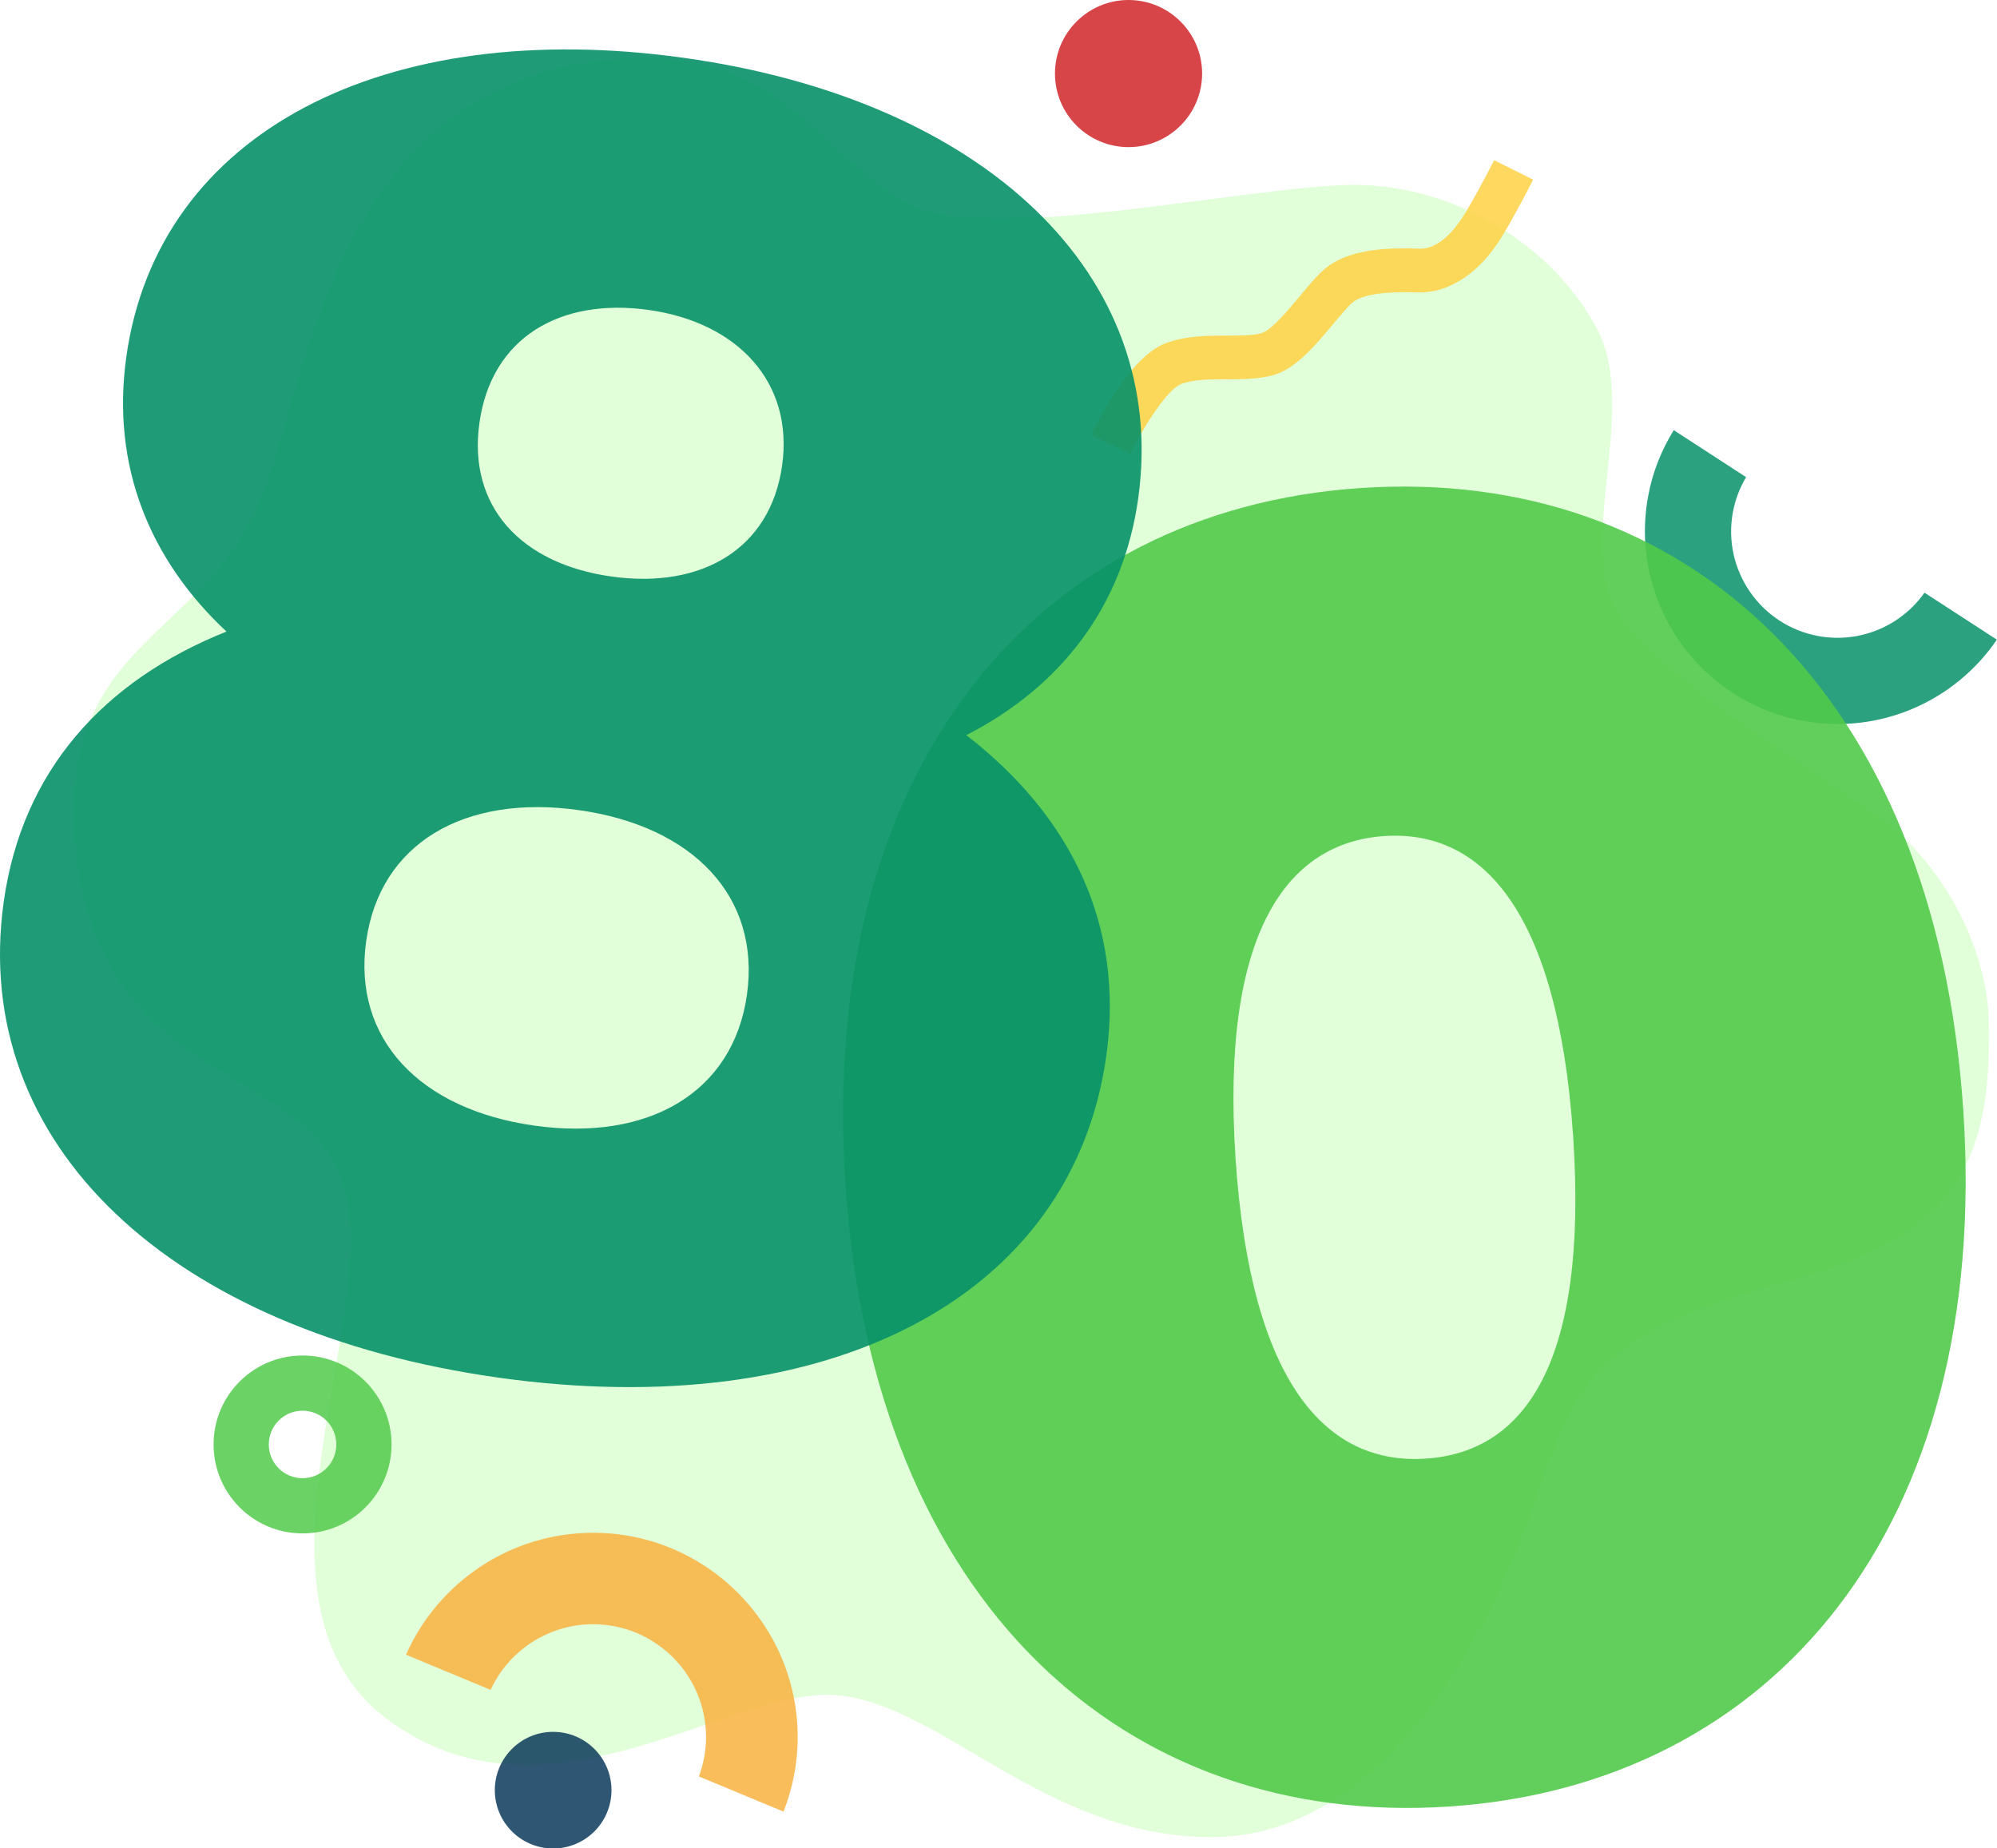 <?xml version="1.0" encoding="UTF-8"?>
<svg id="Layer_1" data-name="Layer 1" xmlns="http://www.w3.org/2000/svg" width="128.38" height="118.85" viewBox="0 0 128.38 118.85">
  <defs>
    <style>
      .cls-1, .cls-2 {
        opacity: .9;
      }

      .cls-1, .cls-2, .cls-3, .cls-4, .cls-5, .cls-6, .cls-7, .cls-8, .cls-9 {
        stroke-width: 0px;
      }

      .cls-1, .cls-4 {
        fill: #51ca4b;
      }

      .cls-2, .cls-6 {
        fill: #079169;
      }

      .cls-10 {
        opacity: .85;
      }

      .cls-3 {
        fill: #f9b140;
      }

      .cls-5 {
        fill: #0b395a;
      }

      .cls-7 {
        fill: #e1ffd9;
      }

      .cls-8 {
        fill: #d12428;
      }

      .cls-9 {
        fill: #ffd143;
      }
    </style>
  </defs>
  <path class="cls-7" d="m40.47,3.75c9.76-.41,11.88,5.89,17.86,9.33,4.87,2.79,22.13-1.19,28.73-1.19s12.85,4,15.62,9.28c2.77,5.28-1.63,14.08,1.54,18.56,3.17,4.49,13.95,10.69,17.38,13.46,3.43,2.77,6.12,7.79,6.25,12.41.26,9.77-2.64,13.99-13.02,16.81-12.14,3.29-13.37,6.03-16.28,14.47-2.9,8.45-9.72,21.25-20.68,21.25s-17.86-9.15-24.72-9.15-18.34,8.97-28.24,1.58-.79-24.77-2.64-33.61-16.01-6.51-17.42-22.57c-1.18-13.5,8.53-13.15,12.14-22.83,2.8-7.51,4.84-27.01,23.49-27.8Z"/>
  <g class="cls-10">
    <path class="cls-4" d="m19.45,87.16c-3.16,0-5.72,2.56-5.72,5.72s2.56,5.72,5.72,5.72,5.72-2.56,5.72-5.72-2.56-5.72-5.72-5.72Zm0,7.89c-1.2,0-2.17-.97-2.17-2.17s.97-2.17,2.17-2.17,2.17.97,2.17,2.17-.97,2.17-2.17,2.17Z"/>
  </g>
  <g class="cls-10">
    <path class="cls-9" d="m72.68,29.19l-2.53-1.22c.56-1.16,2.55-5.02,4.74-5.88,1.27-.5,2.71-.51,3.97-.51.86,0,1.68,0,2.24-.16.62-.17,1.78-1.56,2.47-2.39.69-.83,1.29-1.55,1.89-1.97,1.57-1.08,3.92-1.14,5.79-1.07,1.35.06,2.46-1.47,3-2.38.92-1.55,1.79-3.29,1.8-3.31l2.51,1.25c-.04.07-.92,1.84-1.9,3.49-1.48,2.5-3.48,3.82-5.51,3.76-2.05-.07-3.44.12-4.11.58-.28.19-.86.89-1.33,1.45-1.13,1.36-2.42,2.9-3.88,3.3-.93.25-1.97.26-2.97.26-1.07,0-2.17,0-2.96.32-.8.31-2.32,2.57-3.24,4.48Z"/>
  </g>
  <g class="cls-10">
    <path class="cls-8" d="m72.55,0c-2.61,0-4.73,2.12-4.73,4.73s2.12,4.73,4.73,4.73,4.73-2.12,4.73-4.73-2.12-4.73-4.73-4.73Z"/>
  </g>
  <g class="cls-10">
    <path class="cls-5" d="m35.56,111.36c-2.07,0-3.75,1.68-3.75,3.75s1.68,3.75,3.75,3.75,3.75-1.68,3.75-3.75-1.68-3.75-3.75-3.75Z"/>
  </g>
  <g class="cls-10">
    <path class="cls-3" d="m38.12,104.44c4.01,0,7.27,3.25,7.27,7.27,0,.89-.17,1.73-.46,2.52l5.44,2.26c.58-1.48.91-3.09.91-4.78,0-7.26-5.89-13.15-13.15-13.15-5.37,0-9.99,3.23-12.03,7.84l5.44,2.26c1.15-2.49,3.67-4.22,6.59-4.22Z"/>
  </g>
  <g class="cls-10">
    <path class="cls-6" d="m116.9,40.9c-3.72-.68-6.18-4.25-5.5-7.96.15-.82.45-1.58.85-2.26l-4.65-3.02c-.79,1.28-1.37,2.71-1.65,4.27-1.23,6.73,3.22,13.18,9.95,14.42,4.98.91,9.8-1.29,12.47-5.22l-4.65-3.02c-1.49,2.11-4.11,3.28-6.82,2.79Z"/>
  </g>
  <path class="cls-1" d="m54.35,76.19c-1.81-26.9,12.29-43.41,33.14-44.81s36.91,13.08,38.72,39.98c1.81,26.9-12.29,43.41-33.02,44.8-20.85,1.4-37.03-13.07-38.84-39.97Zm46.78-3.14c-.98-14.57-5.9-19.71-12.14-19.29s-10.53,6.18-9.56,20.75c.98,14.57,5.9,19.71,12.25,19.28s10.43-6.18,9.45-20.74Z"/>
  <path class="cls-2" d="m71.12,67.9c-2.19,15.62-17.93,23.64-39.03,20.69C10.99,85.64-1.95,73.6.24,57.98c1.18-8.39,6.39-14.2,14.32-17.37-4.94-4.61-7.42-10.67-6.44-17.66C10.14,8.49,24.74,1.03,43.97,3.72c19.23,2.69,31.22,13.88,29.2,28.34-.98,6.99-5.03,12.13-11.05,15.21,6.76,5.23,10.17,12.24,9,20.63Zm-23.1-3.95c.88-6.3-3.47-10.83-10.82-11.86s-12.78,2.13-13.66,8.43,3.47,10.83,10.82,11.86c7.34,1.03,12.78-2.13,13.66-8.43ZM30.82,27.2c-.75,5.36,2.66,9.05,8.48,9.87s10.23-1.78,10.98-7.14-2.87-9.2-8.58-10-10.12,1.79-10.88,7.27Z"/>
</svg>